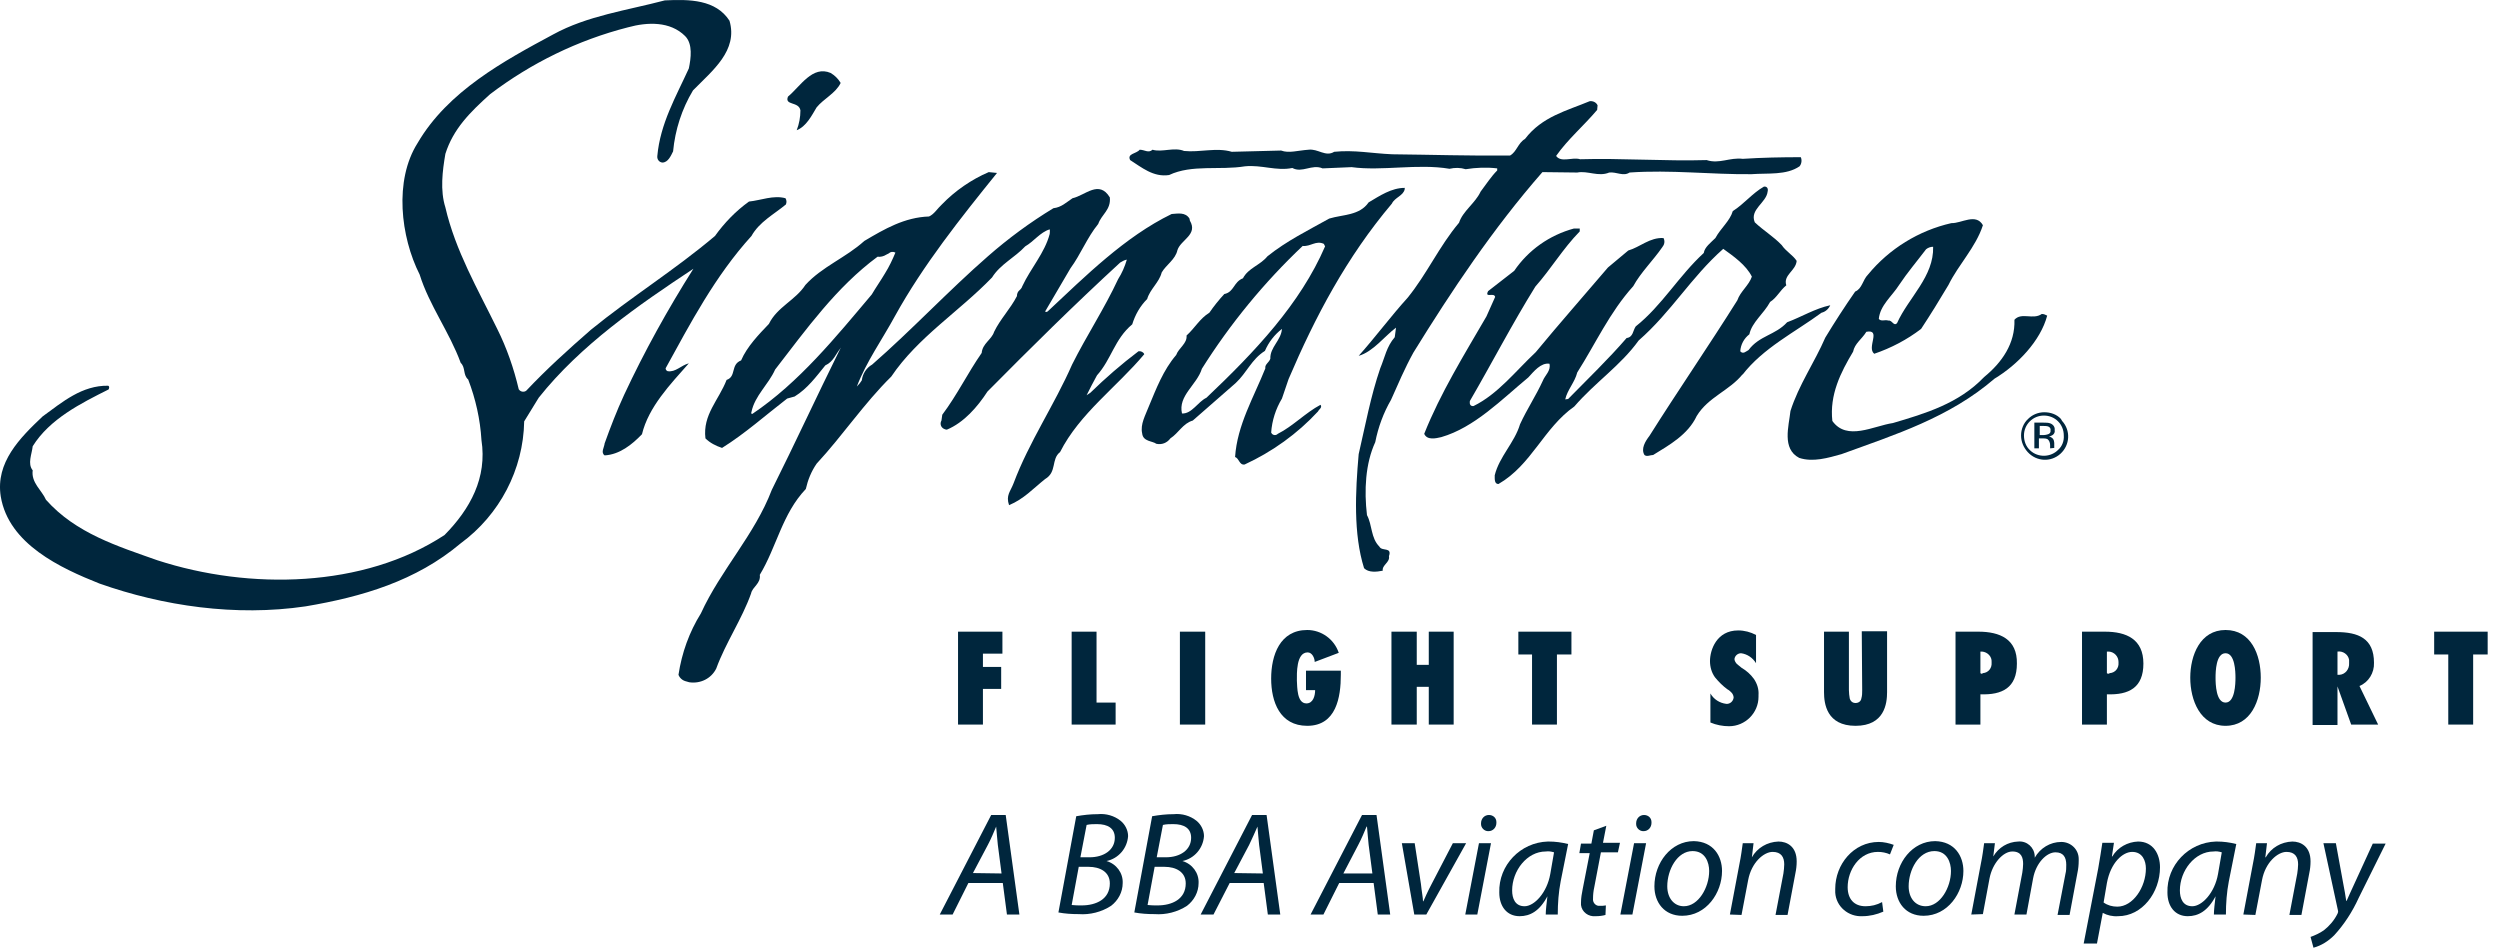 <svg width="153" height="58" viewBox="0 0 153 58" fill="none" xmlns="http://www.w3.org/2000/svg">
<path d="M61.348 40.003V38.658H58.632V44.344H60.155V42.161H61.272V40.816H60.155V40.003H61.348Z" fill="#00263D"/>
<path d="M65.585 38.658V44.344H68.276V42.998H67.108V38.658H65.585Z" fill="#00263D"/>
<path d="M73.759 38.658H72.21V44.344H73.759V38.658Z" fill="#00263D"/>
<path d="M80.029 39.927C80.308 39.927 80.46 40.282 80.46 40.511L81.932 39.953C81.653 39.115 80.866 38.556 80.003 38.556C78.328 38.556 77.795 40.105 77.795 41.526C77.795 42.948 78.328 44.42 80.003 44.42C81.78 44.42 82.059 42.669 82.059 41.298V41.044H79.927V42.237H80.486C80.486 42.592 80.359 43.049 79.953 43.049C79.369 43.049 79.394 42.059 79.369 41.653C79.369 41.247 79.318 39.927 80.029 39.927Z" fill="#00263D"/>
<path d="M85.157 38.658V44.344H86.705V42.034H87.441V44.344H88.964V38.658H87.441V40.689H86.705V38.658H85.157Z" fill="#00263D"/>
<path d="M92.923 40.054H93.761V44.344H95.284V40.054H96.172V38.658H92.923V40.054Z" fill="#00263D"/>
<path d="M106.58 40.866C106.479 40.79 106.403 40.714 106.301 40.638C106.225 40.562 106.149 40.435 106.149 40.333C106.174 40.13 106.352 39.978 106.555 39.978C106.936 40.029 107.266 40.257 107.469 40.587V38.861C107.139 38.683 106.758 38.582 106.377 38.582C105.057 38.582 104.651 39.775 104.651 40.46C104.651 40.816 104.753 41.171 104.956 41.45C105.184 41.729 105.438 41.983 105.717 42.186C105.819 42.237 105.895 42.313 105.971 42.389C106.047 42.465 106.098 42.592 106.098 42.694C106.073 42.922 105.87 43.1 105.641 43.075C105.235 43.024 104.88 42.795 104.677 42.44V44.217C105.032 44.369 105.438 44.445 105.819 44.445C106.809 44.445 107.621 43.633 107.621 42.643C107.621 42.618 107.621 42.592 107.621 42.542C107.647 42.186 107.545 41.856 107.342 41.552C107.139 41.272 106.885 41.044 106.58 40.866Z" fill="#00263D"/>
<path d="M113.966 42.237C113.966 42.415 113.966 42.567 113.915 42.745C113.889 42.922 113.737 43.024 113.559 43.024C113.382 43.024 113.255 42.922 113.204 42.745C113.179 42.592 113.153 42.415 113.153 42.237V38.658H111.63V42.364C111.63 43.049 111.783 44.42 113.559 44.42C115.336 44.42 115.489 43.049 115.489 42.364V38.633H113.94L113.966 42.237Z" fill="#00263D"/>
<path d="M121.074 38.658H119.678V44.344H121.201V42.491C122.546 42.542 123.434 42.085 123.434 40.612C123.46 39.115 122.394 38.658 121.074 38.658ZM121.201 41.196V39.876H121.302C121.632 39.902 121.911 40.181 121.886 40.511C121.886 40.536 121.886 40.536 121.886 40.562C121.911 40.892 121.683 41.171 121.353 41.196C121.302 41.247 121.252 41.247 121.201 41.196Z" fill="#00263D"/>
<path d="M128.816 38.658H127.419V44.344H128.942V42.491C130.288 42.542 131.176 42.085 131.176 40.612C131.176 39.115 130.135 38.658 128.816 38.658ZM128.942 41.196V39.876H129.069C129.399 39.902 129.653 40.181 129.653 40.511C129.653 40.536 129.653 40.562 129.653 40.562C129.679 40.892 129.45 41.171 129.12 41.196C129.044 41.247 128.993 41.247 128.942 41.196Z" fill="#00263D"/>
<path d="M136.202 38.556C134.653 38.556 134.044 40.105 134.044 41.475C134.044 42.846 134.653 44.42 136.202 44.42C137.75 44.42 138.359 42.872 138.359 41.475C138.359 40.079 137.775 38.556 136.202 38.556ZM136.202 42.998C135.618 42.998 135.592 41.856 135.592 41.475C135.592 41.095 135.618 39.978 136.202 39.978C136.785 39.978 136.811 41.12 136.811 41.475C136.811 41.831 136.785 42.998 136.202 42.998Z" fill="#00263D"/>
<path d="M143.892 44.344H145.542L144.4 41.983C144.958 41.755 145.313 41.171 145.288 40.562C145.288 39.064 144.323 38.683 142.978 38.683H141.531V44.369H143.054V42.846C143.054 42.567 143.054 42.288 143.054 42.008L143.892 44.344ZM143.054 39.876C143.384 39.825 143.714 40.054 143.765 40.384C143.765 40.46 143.765 40.511 143.765 40.587C143.79 40.942 143.537 41.272 143.181 41.298H143.156H143.054V39.876Z" fill="#00263D"/>
<path d="M148.971 38.658V40.054H149.834V44.344H151.357V40.054H152.245V38.658H148.971Z" fill="#00263D"/>
<path d="M72.796 13.376C72.542 12.97 72.085 13.072 71.704 13.097C68.836 14.493 66.424 16.904 64.115 19.062C64.038 19.113 63.988 19.087 63.962 19.062L65.511 16.422C66.145 15.559 66.526 14.544 67.211 13.706C67.414 13.122 67.998 12.843 67.922 12.082C67.262 10.99 66.424 11.955 65.638 12.132C65.257 12.386 64.952 12.691 64.47 12.742C63.048 13.605 61.703 14.595 60.459 15.686C58.099 17.742 55.764 20.23 53.377 22.311C53.022 22.514 52.794 22.869 52.743 23.276C52.667 23.402 52.591 23.504 52.438 23.656C53.022 22.133 53.987 20.788 54.773 19.341C56.5 16.219 58.784 13.351 61.018 10.584L60.51 10.533C59.444 10.99 58.454 11.675 57.642 12.513C57.388 12.742 57.16 13.122 56.855 13.249C55.357 13.3 54.139 14.011 52.895 14.747C51.778 15.762 50.306 16.321 49.291 17.438C48.681 18.377 47.565 18.783 47.057 19.823C46.448 20.458 45.712 21.22 45.356 22.057C44.696 22.311 45.077 23.047 44.468 23.25C43.986 24.494 42.996 25.382 43.173 26.829C43.453 27.108 43.808 27.286 44.189 27.413C45.61 26.525 46.854 25.408 48.174 24.392L48.631 24.266C49.418 23.783 49.951 23.047 50.509 22.362C51.017 22.133 51.144 21.651 51.474 21.27C51.448 21.321 51.423 21.346 51.398 21.397C50.002 24.215 48.656 27.134 47.235 29.977C46.194 32.718 44.112 34.876 42.894 37.541C42.183 38.683 41.727 39.953 41.523 41.298C41.6 41.501 41.777 41.653 42.006 41.704L42.183 41.755C42.869 41.856 43.529 41.526 43.833 40.917C44.417 39.318 45.407 37.896 45.965 36.323C46.042 35.916 46.575 35.714 46.499 35.18C47.539 33.454 47.869 31.449 49.316 29.926C49.443 29.368 49.646 28.86 49.976 28.378C51.575 26.652 52.87 24.697 54.545 23.047C56.17 20.636 58.708 19.062 60.713 16.981C61.221 16.168 62.109 15.762 62.744 15.077C63.277 14.772 63.658 14.214 64.242 14.036C64.267 14.138 64.242 14.239 64.242 14.315C63.937 15.483 63.074 16.422 62.566 17.514C62.541 17.59 62.515 17.64 62.465 17.691L62.414 17.742C62.287 17.844 62.236 17.971 62.236 18.123C61.83 18.91 61.221 19.519 60.84 20.306C60.688 20.788 60.129 21.017 60.079 21.6C59.216 22.844 58.581 24.164 57.667 25.382L57.617 25.738C57.515 25.916 57.566 26.144 57.769 26.245C57.819 26.271 57.896 26.296 57.946 26.296C58.987 25.865 59.825 24.9 60.434 23.961C63.099 21.27 65.739 18.656 68.557 16.067C68.684 15.991 68.811 15.915 68.963 15.889C68.836 16.321 68.658 16.727 68.43 17.082C67.592 18.884 66.501 20.534 65.612 22.311C64.546 24.748 62.972 27.058 62.033 29.571C61.83 30.104 61.551 30.307 61.754 30.916C62.668 30.535 63.226 29.901 63.962 29.317C64.698 28.885 64.318 28.099 64.876 27.667C66.069 25.306 68.354 23.682 70.029 21.677C69.978 21.55 69.826 21.473 69.674 21.499C68.633 22.286 67.668 23.123 66.729 24.037C66.653 24.088 66.577 24.139 66.501 24.189C66.704 23.783 66.907 23.377 67.135 22.971C68.024 21.981 68.201 20.763 69.293 19.849C69.471 19.265 69.775 18.732 70.207 18.3C70.384 17.691 70.943 17.285 71.095 16.676C71.374 16.194 71.933 15.889 72.06 15.305C72.263 14.671 73.329 14.366 72.821 13.503L72.796 13.376ZM46.042 25.332C45.965 25.332 45.965 25.281 45.991 25.205C46.194 24.215 47.032 23.529 47.438 22.616C49.342 20.154 51.194 17.564 53.707 15.711C53.885 15.737 54.088 15.686 54.24 15.585L54.393 15.508C54.494 15.407 54.647 15.381 54.799 15.458C54.621 15.889 54.418 16.321 54.164 16.727C53.91 17.158 53.606 17.59 53.352 18.021C51.144 20.636 48.91 23.402 46.042 25.332Z" fill="#00263D"/>
<path d="M40.863 22.717C40.786 22.692 40.736 22.616 40.736 22.539C42.259 19.773 43.756 16.904 45.99 14.442C46.472 13.579 47.361 13.122 48.097 12.513C48.148 12.386 48.148 12.259 48.072 12.132C47.335 11.929 46.574 12.259 45.838 12.335C45.026 12.919 44.34 13.63 43.756 14.442C41.294 16.524 38.629 18.174 36.167 20.179C34.771 21.397 33.451 22.59 32.207 23.91C32.08 24.012 31.877 23.986 31.775 23.859C31.775 23.859 31.775 23.834 31.75 23.834C31.445 22.54 31.014 21.296 30.43 20.128C29.237 17.691 27.866 15.331 27.257 12.691C26.927 11.65 27.079 10.457 27.257 9.416C27.739 7.893 28.755 6.878 29.998 5.761C32.511 3.857 35.354 2.461 38.426 1.674C39.619 1.344 41.015 1.294 41.929 2.207C42.411 2.69 42.284 3.578 42.157 4.187C41.37 5.913 40.406 7.563 40.228 9.543C40.203 9.746 40.33 9.924 40.533 9.949C40.888 9.949 41.066 9.518 41.193 9.264C41.319 7.944 41.726 6.675 42.411 5.533C43.604 4.314 45.178 3.096 44.645 1.268C43.807 -0.026 42.208 -0.052 40.685 0.024C38.375 0.634 35.938 0.964 33.857 2.106C30.836 3.73 27.409 5.583 25.556 8.756C24.11 11.041 24.516 14.493 25.683 16.803C26.267 18.681 27.511 20.331 28.196 22.209C28.501 22.489 28.323 22.946 28.653 23.225C29.11 24.418 29.389 25.662 29.465 26.931C29.821 29.241 28.78 31.144 27.206 32.743C22.257 35.993 15.276 36.12 9.641 34.292C7.204 33.429 4.641 32.642 2.813 30.586C2.559 30.002 1.899 29.545 2.001 28.784C1.671 28.378 1.95 27.794 2.001 27.311C3.041 25.636 4.971 24.672 6.646 23.834C6.671 23.783 6.722 23.656 6.62 23.606C5.021 23.58 3.828 24.596 2.61 25.484C1.214 26.804 -0.284 28.302 0.046 30.383C0.528 33.302 3.727 34.774 6.087 35.713C9.971 37.084 14.413 37.744 18.703 37.109C22.155 36.526 25.455 35.561 28.196 33.251C30.582 31.5 32.029 28.733 32.08 25.788L32.968 24.342C35.532 21.118 39.06 18.681 42.436 16.448C40.863 18.935 39.441 21.499 38.197 24.164C37.74 25.154 37.36 26.144 37.004 27.134C36.979 27.388 36.751 27.692 37.004 27.87C37.918 27.819 38.68 27.21 39.289 26.575C39.695 24.9 41.015 23.529 42.157 22.235C41.675 22.362 41.345 22.793 40.863 22.717Z" fill="#00263D"/>
<path d="M85.969 11.498C85.156 11.498 84.445 11.98 83.76 12.386C83.202 13.198 82.186 13.122 81.349 13.376C80.079 14.087 78.734 14.747 77.567 15.686C77.11 16.244 76.399 16.397 76.069 17.031C75.485 17.26 75.536 17.869 74.927 17.996C74.597 18.351 74.292 18.732 74.013 19.138C73.429 19.494 73.124 20.077 72.617 20.534C72.668 21.017 72.135 21.296 71.982 21.727C71.195 22.641 70.764 23.783 70.307 24.875C70.104 25.408 69.774 25.966 69.901 26.525C69.952 27.032 70.535 26.982 70.764 27.159C71.094 27.235 71.424 27.108 71.627 26.829C72.135 26.499 72.388 25.916 72.998 25.738L75.612 23.453C76.323 22.793 76.577 22.006 77.414 21.473C77.643 20.94 77.998 20.483 78.455 20.128C78.404 20.839 77.719 21.245 77.744 21.956C77.668 22.184 77.389 22.311 77.44 22.54C76.729 24.316 75.714 26.017 75.587 27.972C75.841 28.048 75.841 28.479 76.171 28.428C77.871 27.642 79.394 26.55 80.663 25.179C80.714 25.052 80.943 24.951 80.816 24.773C79.902 25.256 79.115 26.093 78.201 26.55C78.1 26.652 77.947 26.652 77.846 26.55C77.82 26.525 77.82 26.499 77.795 26.474C77.846 25.738 78.074 25.027 78.455 24.392L78.861 23.2C80.486 19.392 82.415 15.737 85.182 12.462C85.359 12.082 85.892 11.98 85.969 11.574V11.498ZM73.835 24.342C73.302 24.596 72.947 25.332 72.338 25.306C72.084 24.215 73.251 23.555 73.556 22.565C75.282 19.823 77.364 17.285 79.724 15.052C80.207 15.102 80.536 14.696 81.019 14.925L81.095 15.077C79.572 18.605 76.805 21.524 73.835 24.342Z" fill="#00263D"/>
<path d="M48.986 6.751C48.986 7.157 48.91 7.589 48.758 7.97C49.342 7.741 49.672 7.081 49.976 6.573C50.408 6.04 51.144 5.71 51.449 5.076C51.296 4.822 51.093 4.619 50.839 4.467C49.722 3.984 48.986 5.279 48.225 5.913C47.996 6.472 48.885 6.193 48.986 6.751Z" fill="#00263D"/>
<path d="M106.631 22.946C107.9 21.296 109.854 20.331 111.479 19.138C111.707 19.087 111.91 18.91 112.012 18.681C111.073 18.884 110.26 19.392 109.372 19.722C108.661 20.509 107.671 20.534 107.011 21.423C106.859 21.499 106.681 21.702 106.504 21.499C106.529 21.093 106.732 20.712 107.062 20.458C107.214 19.722 107.951 19.189 108.331 18.478C108.737 18.224 108.941 17.767 109.321 17.463C109.118 16.828 109.905 16.575 109.956 15.965C109.727 15.61 109.296 15.382 109.042 15.001C108.534 14.468 107.925 14.112 107.392 13.605C107.062 12.818 108.103 12.412 108.179 11.726C108.23 11.523 108.128 11.396 107.951 11.422C107.24 11.828 106.732 12.488 106.047 12.919C105.869 13.528 105.311 13.96 104.981 14.569C104.701 14.848 104.321 15.128 104.27 15.483C102.747 16.879 101.706 18.707 100.107 19.976C99.929 20.23 99.955 20.636 99.549 20.687C98.432 21.981 97.188 23.174 95.97 24.418L95.792 24.443C95.919 23.86 96.376 23.403 96.528 22.793C97.645 21.042 98.508 19.113 99.955 17.514C100.412 16.676 101.173 15.94 101.732 15.128C101.859 14.975 101.909 14.772 101.808 14.569C100.97 14.518 100.361 15.128 99.65 15.331L98.406 16.371C96.96 18.072 95.411 19.824 93.99 21.55C92.746 22.717 91.68 24.113 90.182 24.849C89.979 24.875 89.928 24.723 89.954 24.545C91.299 22.235 92.543 19.824 93.964 17.539C94.929 16.448 95.64 15.229 96.68 14.163V13.985H96.325C94.827 14.392 93.533 15.305 92.67 16.575L91.071 17.818C90.842 18.275 91.451 17.869 91.502 18.174L90.969 19.367C89.598 21.727 88.152 24.063 87.162 26.55C87.339 26.956 87.872 26.829 88.202 26.753C90.233 26.169 91.908 24.443 93.533 23.098C93.863 22.743 94.294 22.184 94.827 22.26C94.929 22.692 94.548 22.971 94.421 23.301C93.99 24.24 93.457 25.027 93.025 25.966C92.695 27.083 91.756 27.946 91.477 29.088C91.477 29.317 91.451 29.622 91.705 29.622C93.736 28.454 94.472 26.195 96.35 24.875C97.62 23.403 99.193 22.362 100.285 20.839C102.29 19.087 103.483 16.981 105.463 15.229C106.098 15.686 106.859 16.219 107.214 16.93C107.037 17.463 106.504 17.844 106.326 18.377C104.575 21.169 102.671 23.936 100.945 26.677C100.691 27.007 100.412 27.464 100.64 27.845C100.792 27.972 100.996 27.845 101.173 27.845C102.163 27.235 103.305 26.601 103.838 25.459C104.549 24.291 105.844 23.91 106.656 22.895" fill="#00263D"/>
<path d="M71.551 10.711C72.947 10.051 74.648 10.432 76.196 10.178C77.211 10.076 78.125 10.483 79.09 10.28C79.699 10.61 80.283 10.026 80.943 10.305L82.719 10.229C84.573 10.483 86.781 10 88.71 10.33C89.04 10.254 89.37 10.254 89.7 10.356C90.335 10.254 90.995 10.229 91.629 10.305V10.432C91.248 10.813 90.944 11.295 90.614 11.726C90.284 12.437 89.522 12.919 89.294 13.63C88.075 15.077 87.339 16.752 86.146 18.224C85.131 19.341 84.192 20.61 83.151 21.778C84.039 21.524 84.75 20.56 85.436 20.052L85.359 20.636C84.852 21.22 84.75 21.88 84.471 22.54C83.887 24.24 83.557 26.043 83.151 27.794C82.948 30.104 82.821 32.668 83.481 34.774C83.76 35.054 84.243 35.003 84.623 34.927C84.573 34.571 85.08 34.419 85.004 34.038C85.207 33.455 84.573 33.759 84.42 33.455C83.887 32.922 83.989 32.135 83.659 31.525C83.481 30.028 83.557 28.378 84.166 27.058C84.344 26.144 84.674 25.256 85.131 24.469C85.562 23.504 85.969 22.54 86.502 21.575C88.837 17.793 91.375 13.986 94.396 10.533L96.528 10.559C97.163 10.432 97.823 10.838 98.483 10.559C98.939 10.508 99.346 10.813 99.726 10.559C102.239 10.381 104.727 10.686 107.189 10.66C108.204 10.584 109.321 10.736 110.133 10.178C110.26 10.026 110.286 9.797 110.21 9.62C109.042 9.62 107.798 9.645 106.656 9.721C105.869 9.62 105.209 10.051 104.448 9.797C101.935 9.873 99.142 9.67 96.706 9.746C96.223 9.594 95.538 9.975 95.234 9.543C95.944 8.528 96.934 7.69 97.746 6.726L97.772 6.447C97.696 6.269 97.493 6.167 97.29 6.193C95.894 6.777 94.371 7.132 93.33 8.503C92.898 8.757 92.822 9.29 92.416 9.518C89.903 9.543 87.593 9.467 85.207 9.442C83.963 9.391 82.897 9.163 81.653 9.29C81.12 9.62 80.663 9.087 80.08 9.163C79.394 9.213 78.887 9.391 78.404 9.213L75.384 9.29C74.445 9.01 73.429 9.34 72.465 9.239C71.856 8.985 71.119 9.34 70.535 9.163C70.282 9.391 70.053 9.163 69.749 9.163C69.546 9.417 68.962 9.391 69.165 9.797C69.85 10.229 70.586 10.863 71.551 10.711Z" fill="#00263D"/>
<path d="M124.958 19.214C124.425 19.595 123.715 19.087 123.283 19.57C123.334 21.017 122.521 22.184 121.43 23.073C119.882 24.697 117.826 25.306 115.846 25.89C114.653 26.068 113.028 27.007 112.14 25.763C111.962 24.164 112.647 22.793 113.409 21.524C113.51 21.017 113.942 20.763 114.221 20.306C115.16 20.128 114.221 21.27 114.703 21.651C115.744 21.296 116.709 20.788 117.572 20.128C118.156 19.24 118.689 18.377 119.247 17.438C119.856 16.194 120.922 15.128 121.354 13.782C120.922 13.021 120.034 13.681 119.425 13.655C117.419 14.112 115.617 15.229 114.323 16.803C113.993 17.133 113.967 17.666 113.536 17.844C112.901 18.757 112.292 19.697 111.708 20.661C111.048 22.184 110.084 23.555 109.576 25.154C109.474 26.093 109.043 27.464 110.109 28.022C110.947 28.302 111.886 28.022 112.698 27.794C115.973 26.601 119.298 25.56 122.065 23.174C123.461 22.336 124.882 20.864 125.288 19.316C125.187 19.265 125.085 19.214 124.958 19.214ZM116.226 17.438C116.734 16.676 117.318 15.991 117.876 15.255C118.003 15.153 118.156 15.102 118.308 15.102C118.359 16.93 116.81 18.199 116.1 19.773C115.896 20.001 115.795 19.57 115.566 19.62C115.363 19.544 115.135 19.697 114.983 19.519C115.059 18.681 115.795 18.123 116.226 17.438Z" fill="#00263D"/>
<path d="M126.126 25.636C125.872 25.357 125.492 25.23 125.111 25.23C124.73 25.23 124.375 25.383 124.121 25.636C123.842 25.89 123.689 26.271 123.689 26.652C123.689 27.032 123.842 27.388 124.096 27.667C124.629 28.251 125.517 28.302 126.101 27.769C126.685 27.235 126.735 26.347 126.202 25.763C126.177 25.712 126.152 25.687 126.126 25.636ZM125.974 27.515C125.517 27.997 124.73 28.022 124.248 27.566C123.994 27.337 123.867 27.007 123.867 26.652C123.867 26.322 123.994 26.017 124.222 25.789C124.451 25.56 124.756 25.433 125.086 25.433C125.771 25.433 126.304 25.966 126.304 26.652C126.329 26.982 126.202 27.312 125.974 27.515Z" fill="#00263D"/>
<path d="M125.746 26.322C125.771 26.144 125.67 25.992 125.492 25.916C125.365 25.865 125.213 25.865 125.06 25.865H124.502V27.439H124.781V26.829H125.01C125.111 26.829 125.213 26.829 125.314 26.88C125.416 26.956 125.467 27.108 125.467 27.235V27.362V27.439L125.72 27.413C125.72 27.388 125.72 27.362 125.72 27.337V27.108C125.72 27.032 125.695 26.931 125.644 26.855C125.568 26.779 125.492 26.728 125.39 26.702C125.467 26.702 125.543 26.677 125.619 26.626C125.72 26.55 125.771 26.449 125.746 26.322ZM125.34 26.576C125.263 26.601 125.162 26.626 125.086 26.626H124.832V26.068H125.06C125.162 26.068 125.289 26.068 125.39 26.119C125.467 26.169 125.517 26.245 125.492 26.347C125.517 26.449 125.441 26.55 125.34 26.576Z" fill="#00263D"/>
<path d="M59.265 54.04L58.3 55.969H57.513L60.661 49.877H61.549L62.387 55.969H61.625L61.371 54.04H59.265ZM61.295 53.456L61.067 51.705C61.041 51.4 60.991 50.944 60.965 50.588C60.813 50.944 60.661 51.324 60.458 51.705L59.544 53.431L61.295 53.456Z" fill="#00263D"/>
<path d="M65.866 49.953C66.298 49.877 66.729 49.827 67.186 49.827C67.694 49.776 68.202 49.928 68.582 50.233C68.862 50.461 69.039 50.816 69.039 51.172C68.989 51.908 68.456 52.542 67.719 52.695C68.329 52.873 68.735 53.431 68.709 54.04C68.709 54.599 68.43 55.106 67.999 55.436C67.415 55.817 66.704 55.995 66.019 55.944C65.587 55.944 65.181 55.919 64.775 55.842L65.866 49.953ZM65.587 55.386C65.79 55.411 65.993 55.411 66.196 55.411C67.085 55.411 67.922 55.03 67.922 54.066C67.922 53.355 67.313 53.05 66.628 53.05H66.019L65.587 55.386ZM66.12 52.466H66.679C67.567 52.466 68.227 52.01 68.227 51.273C68.227 50.69 67.796 50.436 67.135 50.436C66.933 50.436 66.704 50.436 66.501 50.486L66.12 52.466Z" fill="#00263D"/>
<path d="M70.511 49.953C70.943 49.877 71.374 49.827 71.831 49.827C72.339 49.776 72.847 49.928 73.227 50.233C73.507 50.461 73.684 50.816 73.684 51.172C73.634 51.908 73.1 52.542 72.364 52.695C72.974 52.873 73.38 53.431 73.354 54.04C73.354 54.599 73.075 55.106 72.644 55.436C72.06 55.817 71.349 55.995 70.664 55.944C70.232 55.944 69.826 55.919 69.42 55.842L70.511 49.953ZM70.232 55.386C70.435 55.411 70.638 55.411 70.841 55.411C71.73 55.411 72.567 55.03 72.567 54.066C72.567 53.355 71.958 53.05 71.273 53.05H70.664L70.232 55.386ZM70.791 52.466H71.349C72.237 52.466 72.897 52.01 72.897 51.273C72.897 50.69 72.466 50.436 71.806 50.436C71.603 50.436 71.374 50.436 71.171 50.486L70.791 52.466Z" fill="#00263D"/>
<path d="M75.256 54.04L74.266 55.969H73.48L76.627 49.877H77.515L78.353 55.969H77.592L77.338 54.04H75.256ZM77.287 53.456L77.058 51.705C77.033 51.4 76.982 50.944 76.957 50.588C76.805 50.944 76.627 51.324 76.449 51.705L75.535 53.431L77.287 53.456Z" fill="#00263D"/>
<path d="M81.959 54.04L80.994 55.969H80.207L83.355 49.877H84.243L85.081 55.969H84.32L84.066 54.04H81.959ZM83.99 53.456L83.761 51.705C83.736 51.4 83.685 50.944 83.66 50.588H83.634C83.482 50.944 83.33 51.324 83.127 51.705L82.213 53.456H83.99Z" fill="#00263D"/>
<path d="M86.579 51.603L86.96 54.091C87.011 54.599 87.087 54.929 87.087 55.157H87.112C87.214 54.929 87.341 54.624 87.595 54.142L88.915 51.603H89.727L87.29 55.969H86.554L85.793 51.603H86.579Z" fill="#00263D"/>
<path d="M89.675 55.969L90.513 51.603H91.249L90.411 55.969H89.675ZM90.639 50.385C90.639 50.106 90.842 49.877 91.122 49.877C91.376 49.877 91.579 50.055 91.579 50.309C91.579 50.334 91.579 50.334 91.579 50.36C91.579 50.639 91.376 50.867 91.096 50.867H91.071C90.842 50.867 90.639 50.664 90.639 50.436C90.639 50.41 90.639 50.41 90.639 50.385Z" fill="#00263D"/>
<path d="M94.599 55.969C94.599 55.716 94.65 55.284 94.701 54.853C94.219 55.766 93.635 56.071 93 56.071C92.213 56.071 91.756 55.462 91.756 54.624C91.706 52.949 93.051 51.553 94.726 51.502C94.751 51.502 94.777 51.502 94.777 51.502C95.183 51.502 95.564 51.553 95.97 51.654L95.513 53.939C95.386 54.599 95.335 55.284 95.335 55.969H94.599ZM95.107 52.162C94.929 52.111 94.777 52.086 94.599 52.111C93.457 52.111 92.543 53.279 92.543 54.497C92.543 54.98 92.721 55.462 93.305 55.462C93.888 55.462 94.675 54.65 94.878 53.482L95.107 52.162Z" fill="#00263D"/>
<path d="M98.306 50.537L98.103 51.578H99.143L99.016 52.162H97.976L97.57 54.294C97.519 54.523 97.493 54.751 97.493 55.005C97.468 55.208 97.62 55.411 97.823 55.436C97.849 55.436 97.874 55.436 97.925 55.436C98.052 55.436 98.153 55.436 98.28 55.411L98.255 55.995C98.077 56.045 97.874 56.071 97.671 56.071C97.214 56.122 96.808 55.817 96.757 55.386C96.757 55.335 96.757 55.284 96.757 55.233C96.757 54.954 96.808 54.675 96.859 54.421L97.29 52.213H96.656L96.757 51.629H97.392L97.544 50.817L98.306 50.537Z" fill="#00263D"/>
<path d="M99.167 55.969L100.005 51.603H100.741L99.903 55.969H99.167ZM100.132 50.385C100.132 50.106 100.335 49.877 100.614 49.877C100.868 49.877 101.071 50.055 101.071 50.309C101.071 50.334 101.071 50.334 101.071 50.36C101.071 50.639 100.868 50.867 100.588 50.867H100.563C100.335 50.867 100.132 50.664 100.132 50.436C100.132 50.41 100.132 50.41 100.132 50.385Z" fill="#00263D"/>
<path d="M105.388 53.304C105.388 54.65 104.423 56.046 102.951 56.046C101.86 56.046 101.25 55.233 101.25 54.243C101.25 52.797 102.266 51.477 103.662 51.477C104.855 51.502 105.388 52.39 105.388 53.304ZM102.037 54.243C102.037 54.954 102.444 55.462 103.053 55.462C103.941 55.462 104.601 54.319 104.601 53.304C104.601 52.797 104.373 52.086 103.586 52.086C102.647 52.086 102.037 53.228 102.037 54.243Z" fill="#00263D"/>
<path d="M105.87 55.969L106.454 52.873C106.555 52.39 106.606 51.959 106.657 51.603H107.317L107.215 52.467C107.545 51.883 108.155 51.527 108.84 51.502C109.373 51.502 109.957 51.807 109.957 52.72C109.957 52.949 109.931 53.203 109.881 53.431L109.398 55.995H108.662L109.145 53.456C109.17 53.279 109.195 53.076 109.195 52.898C109.195 52.467 109.018 52.136 108.485 52.136C107.952 52.136 107.19 52.771 106.987 53.863L106.581 55.995L105.87 55.969Z" fill="#00263D"/>
<path d="M115.26 55.792C114.854 55.969 114.423 56.071 113.991 56.071C113.128 56.122 112.367 55.487 112.316 54.624C112.316 54.548 112.316 54.472 112.316 54.396C112.316 52.898 113.433 51.527 114.981 51.527C115.286 51.527 115.616 51.603 115.895 51.705L115.667 52.289C115.438 52.187 115.184 52.136 114.93 52.136C113.788 52.136 113.077 53.253 113.077 54.294C113.077 55.005 113.458 55.462 114.169 55.462C114.524 55.462 114.854 55.386 115.184 55.208L115.26 55.792Z" fill="#00263D"/>
<path d="M120.16 53.304C120.16 54.65 119.196 56.046 117.724 56.046C116.632 56.046 116.023 55.233 116.023 54.243C116.023 52.797 117.038 51.477 118.434 51.477C119.627 51.502 120.16 52.39 120.16 53.304ZM116.81 54.243C116.81 54.954 117.216 55.462 117.851 55.462C118.739 55.462 119.399 54.319 119.399 53.304C119.399 52.797 119.17 52.086 118.384 52.086C117.419 52.086 116.81 53.228 116.81 54.243Z" fill="#00263D"/>
<path d="M120.643 55.969L121.226 52.873C121.328 52.39 121.379 51.959 121.429 51.603H122.089L121.988 52.416C122.318 51.857 122.876 51.527 123.511 51.502C124.044 51.451 124.501 51.857 124.526 52.39C124.526 52.416 124.526 52.466 124.526 52.492C124.856 51.908 125.465 51.527 126.151 51.527C126.735 51.527 127.217 51.984 127.217 52.568C127.217 52.593 127.217 52.644 127.217 52.669C127.217 52.923 127.191 53.177 127.141 53.406L126.658 55.995H125.922L126.405 53.482C126.455 53.304 126.455 53.101 126.455 52.923C126.455 52.466 126.278 52.162 125.795 52.162C125.262 52.162 124.602 52.796 124.425 53.761L124.019 55.969H123.282L123.765 53.406C123.79 53.228 123.815 53.05 123.815 52.873C123.815 52.492 123.714 52.111 123.156 52.111C122.597 52.111 121.937 52.822 121.759 53.761L121.353 55.944L120.643 55.969Z" fill="#00263D"/>
<path d="M127.521 57.746L128.41 53.152C128.511 52.619 128.588 52.035 128.664 51.578H129.374L129.248 52.416H129.273C129.603 51.857 130.212 51.527 130.847 51.502C131.786 51.502 132.192 52.289 132.192 53.076C132.192 54.624 131.101 56.071 129.628 56.071C129.298 56.096 128.968 56.02 128.689 55.868L128.334 57.746H127.572H127.521ZM128.74 55.233C128.994 55.411 129.273 55.487 129.578 55.487C130.542 55.487 131.329 54.294 131.329 53.152C131.329 52.695 131.126 52.136 130.491 52.136C129.908 52.136 129.171 52.797 128.943 54.04L128.74 55.233Z" fill="#00263D"/>
<path d="M135.49 55.969C135.49 55.716 135.541 55.284 135.592 54.853C135.11 55.766 134.526 56.071 133.891 56.071C133.104 56.071 132.647 55.462 132.647 54.624C132.597 52.949 133.942 51.553 135.617 51.502C135.643 51.502 135.668 51.502 135.668 51.502C136.074 51.502 136.455 51.553 136.861 51.654L136.404 53.939C136.277 54.599 136.226 55.284 136.226 55.969H135.49ZM135.973 52.162C135.795 52.111 135.643 52.086 135.465 52.111C134.323 52.111 133.409 53.279 133.409 54.497C133.409 54.98 133.587 55.462 134.17 55.462C134.754 55.462 135.541 54.65 135.744 53.482L135.973 52.162Z" fill="#00263D"/>
<path d="M137.293 55.969L137.877 52.873C137.978 52.39 138.029 51.959 138.08 51.603H138.74L138.638 52.467H138.664C138.994 51.883 139.603 51.527 140.288 51.502C140.821 51.502 141.405 51.807 141.405 52.72C141.405 52.949 141.38 53.203 141.329 53.431L140.847 55.995H140.111L140.593 53.456C140.618 53.279 140.644 53.076 140.644 52.898C140.644 52.467 140.466 52.136 139.933 52.136C139.4 52.136 138.638 52.771 138.435 53.863L138.029 55.995L137.293 55.969Z" fill="#00263D"/>
<path d="M142.955 51.603L143.386 53.964C143.488 54.472 143.538 54.802 143.589 55.132H143.615C143.742 54.853 143.868 54.548 144.097 54.066L145.214 51.629H146.001L144.351 54.954C143.97 55.792 143.462 56.579 142.853 57.239C142.498 57.594 142.066 57.873 141.584 58L141.406 57.34C141.685 57.239 141.965 57.112 142.219 56.934C142.574 56.655 142.853 56.325 143.056 55.919C143.082 55.868 143.107 55.792 143.082 55.716L142.193 51.603H142.955Z" fill="#00263D"/>
</svg>
